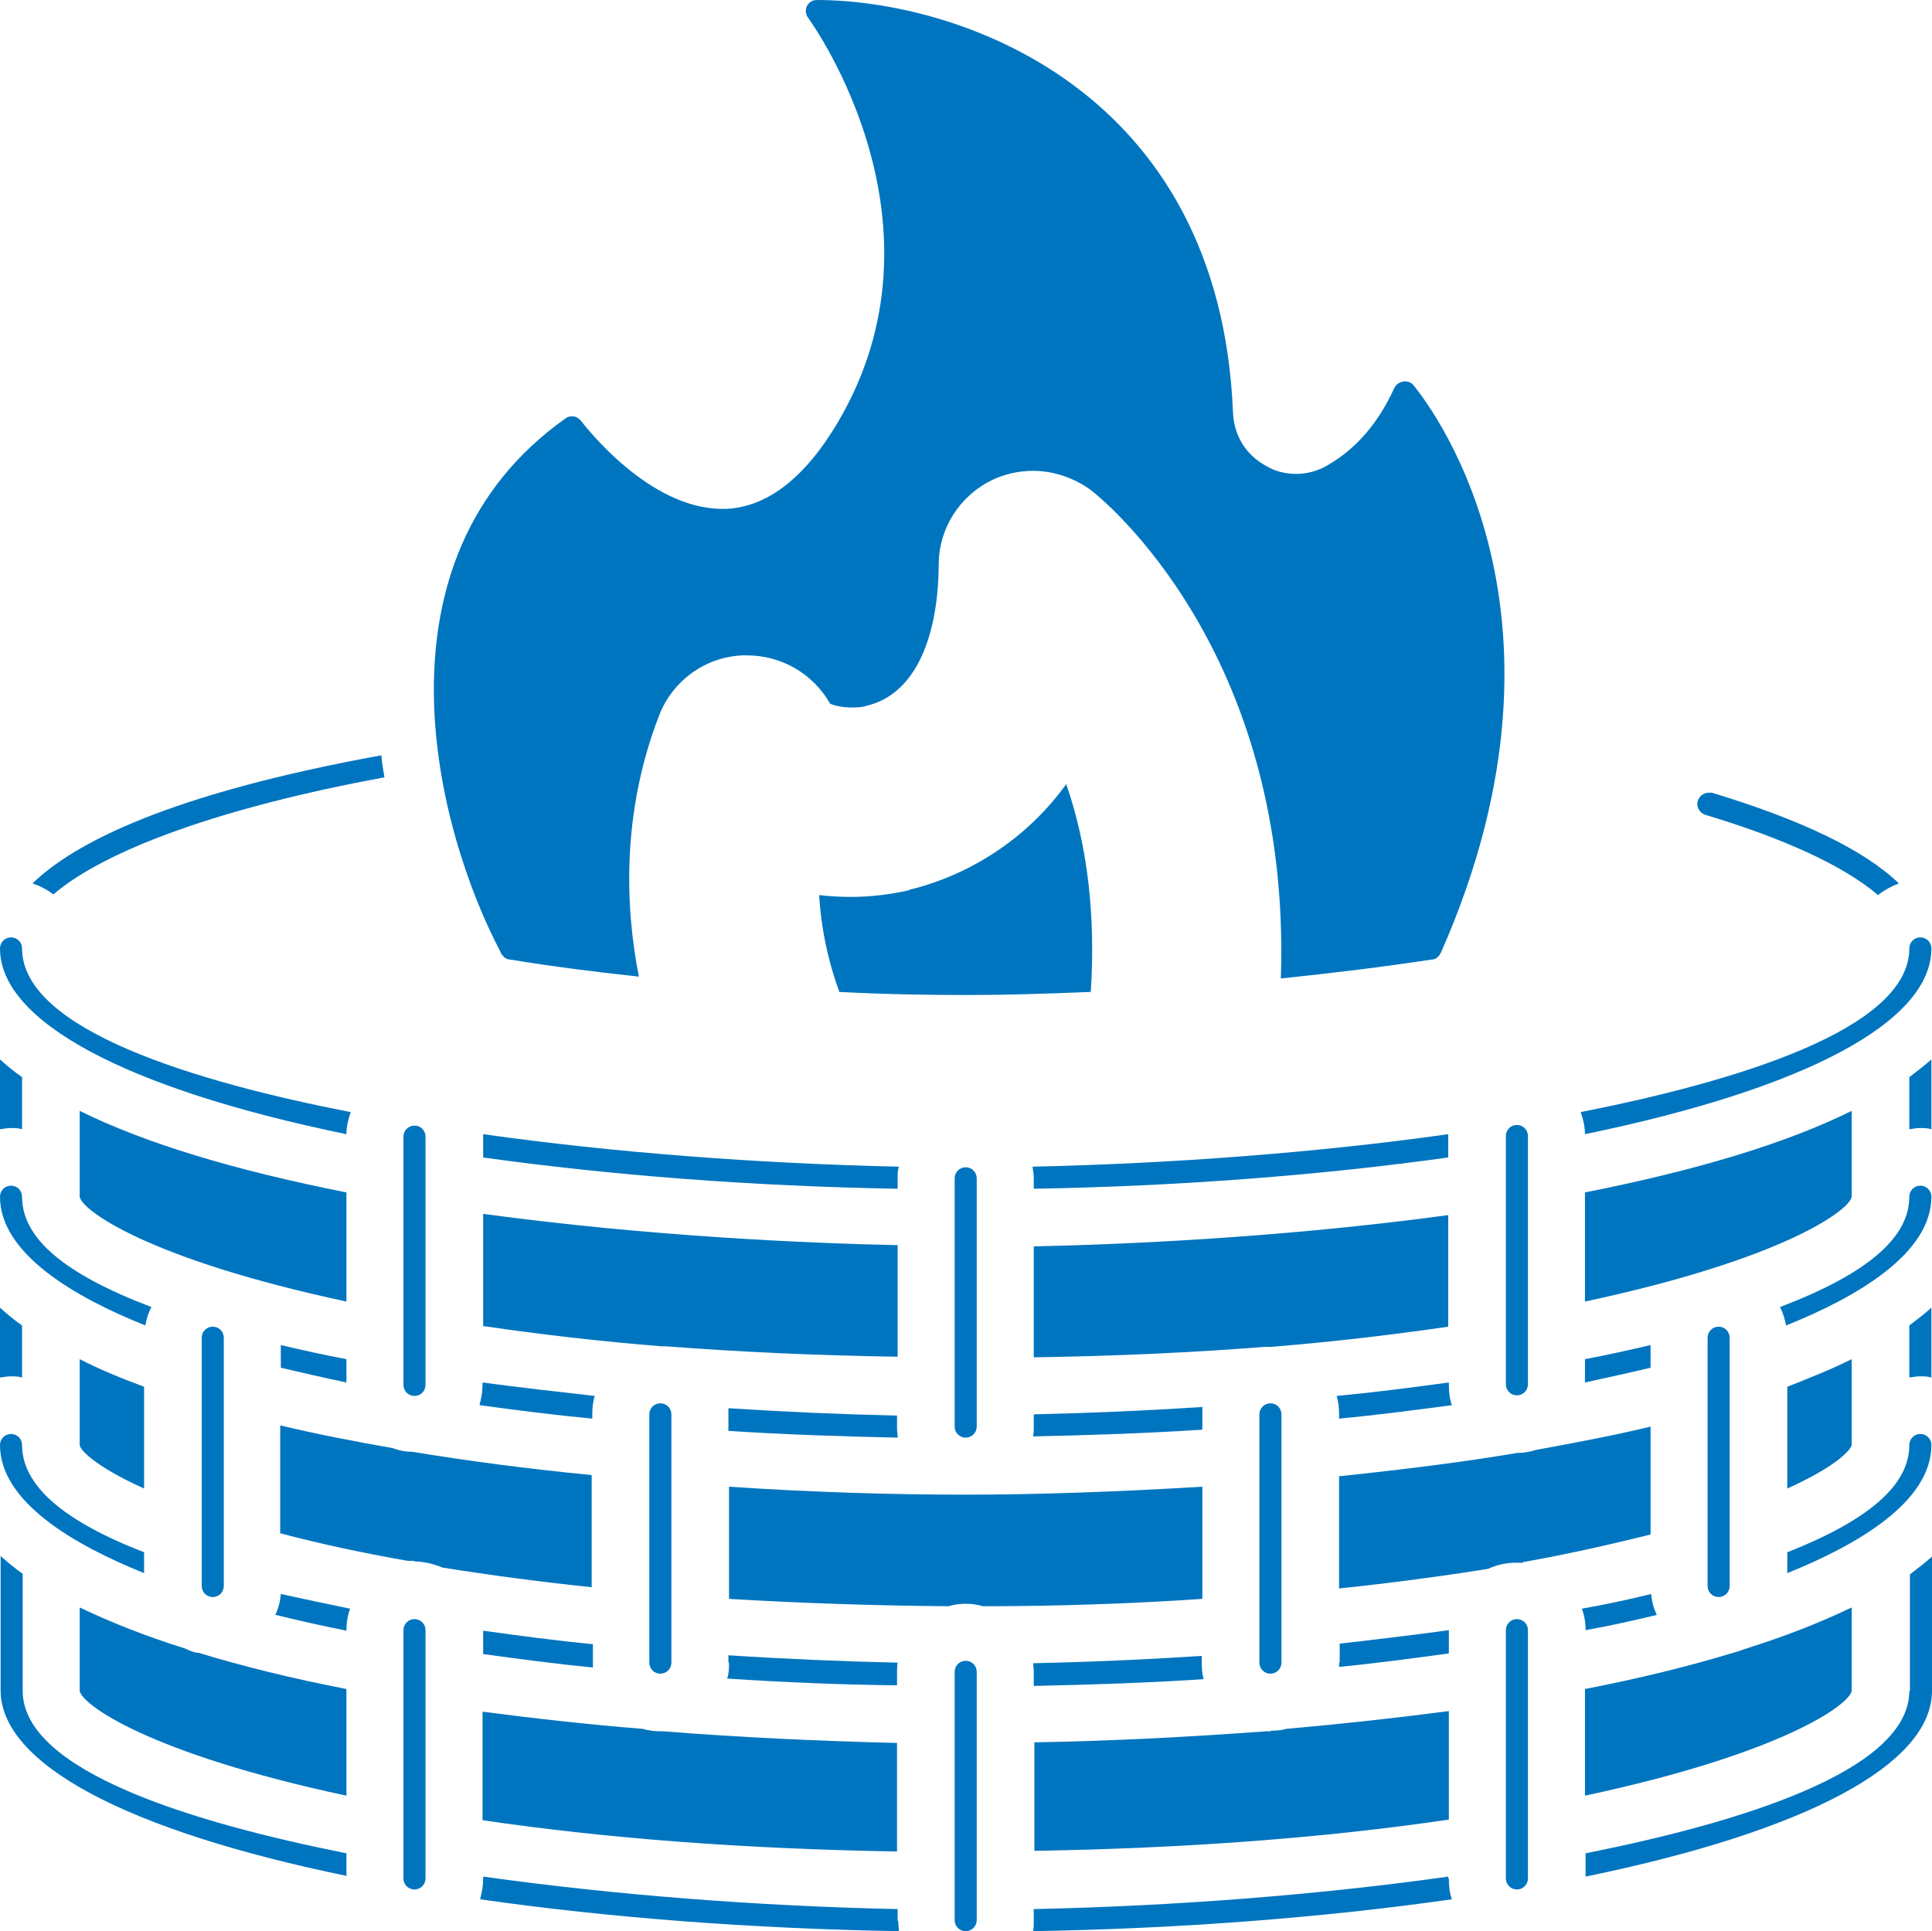 <?xml version="1.0" encoding="UTF-8"?>
<svg id="Semi_Solid" data-name="Semi Solid" xmlns="http://www.w3.org/2000/svg" viewBox="0 0 31.51 31.5">
  <path d="m7.88,21.63c.96.14,1.91.25,2.91.33h.07c1.17.09,2.43.15,3.78.17v-1.82c-1.45-.03-4.03-.14-6.76-.51v1.82h0Z" style="fill: #0075bf; stroke-width: 0px;"/>
  <path d="m10.77,28.24c-.09,0-.18-.01-.29-.04-.88-.07-1.77-.17-2.61-.28v1.77c2.03.3,4.3.47,6.76.51v-1.77c-1.25-.03-2.56-.09-3.81-.19,0,0-.03,0-.05,0Z" style="fill: #0075bf; stroke-width: 0px;"/>
  <path d="m29.15,22.62v1.66c.82-.37,1.04-.64,1.05-.71v-1.4c-.32.16-.67.3-1.05.45Z" style="fill: #0075bf; stroke-width: 0px;"/>
  <path d="m25.85,27.55v1.74c3.23-.69,4.32-1.49,4.35-1.71v-1.36c-.5.24-1.08.47-1.75.68-.05.02-.14.05-.22.07-.69.21-1.5.41-2.38.58Z" style="fill: #0075bf; stroke-width: 0px;"/>
  <path d="m24.84,25.48c.74-.13,1.43-.29,2.08-.45v-1.76c-.58.14-1.21.26-1.87.38-.09.03-.2.05-.31.05-.88.15-1.86.27-2.9.38v1.83c.86-.09,1.68-.2,2.43-.32.15-.07.31-.1.46-.1h.11Z" style="fill: #0075bf; stroke-width: 0px;"/>
  <path d="m16.03,26.2c1.21,0,2.41-.04,3.58-.12v-1.83c-1.32.08-2.65.13-3.86.13s-2.54-.04-3.86-.13v1.83c1.17.07,2.37.11,3.58.12.1-.03.19-.04.28-.04s.18.01.28.04Z" style="fill: #0075bf; stroke-width: 0px;"/>
  <path d="m20.73,28.24h-.08c-1.22.09-2.53.16-3.78.18v1.77c2.45-.04,4.73-.21,6.76-.51v-1.77c-.84.11-1.74.21-2.65.29-.06.02-.15.03-.24.03h-.01Z" style="fill: #0075bf; stroke-width: 0px;"/>
  <path d="m2.35,24.28v-1.66c-.38-.14-.74-.29-1.05-.45v1.4c0,.07.23.34,1.05.71Z" style="fill: #0075bf; stroke-width: 0px;"/>
  <path d="m6.76,25.47c.16,0,.31.04.46.1.75.12,1.57.23,2.43.32v-1.83c-1.04-.1-2.02-.23-2.93-.38-.12,0-.21-.02-.32-.06-.63-.11-1.25-.23-1.83-.37v1.76c.64.17,1.34.32,2.08.45h.11Z" style="fill: #0075bf; stroke-width: 0px;"/>
  <path d="m25.85,19.45v1.78c3.23-.69,4.32-1.49,4.35-1.71v-1.4c-1.07.53-2.53.97-4.35,1.33Z" style="fill: #0075bf; stroke-width: 0px;"/>
  <path d="m16.86,22.14c1.35-.02,2.61-.08,3.76-.17h.1c.99-.08,1.94-.19,2.9-.33v-1.82c-2.73.37-5.31.48-6.76.51v1.82h0Z" style="fill: #0075bf; stroke-width: 0px;"/>
  <path d="m3.02,26.89c-.64-.2-1.22-.43-1.72-.67v1.36c.03.22,1.12,1.02,4.35,1.71v-1.74c-.88-.17-1.69-.37-2.41-.59-.06,0-.14-.03-.22-.07Z" style="fill: #0075bf; stroke-width: 0px;"/>
  <path d="m1.3,19.52c.03.22,1.12,1.02,4.35,1.71v-1.78c-1.82-.36-3.28-.8-4.35-1.33,0,0,0,1.4,0,1.4Z" style="fill: #0075bf; stroke-width: 0px;"/>
  <path d="m31.14,27.58c0,1.32-2.82,2.16-5.28,2.65v.38c3.6-.74,5.65-1.83,5.65-3.03v-2.19c-.11.1-.23.19-.36.29v1.91h0Z" style="fill: #0075bf; stroke-width: 0px;"/>
  <path d="m31.14,22.47c.06-.01.12-.02.18-.02s.12,0,.18.02v-1.14c-.11.1-.23.19-.36.29,0,0,0,.85,0,.85Z" style="fill: #0075bf; stroke-width: 0px;"/>
  <path d="m31.14,18.42c.06-.01.12-.02.18-.02s.12,0,.18.02v-1.14c-.11.1-.23.19-.36.29,0,0,0,.85,0,.85Z" style="fill: #0075bf; stroke-width: 0px;"/>
  <path d="m27.81,13.29c1.3.39,2.27.84,2.82,1.31.1-.08.21-.14.34-.19-.57-.55-1.6-1.04-3.05-1.48h-.05c-.08,0-.15.05-.18.13-.03.1.03.2.12.23Z" style="fill: #0075bf; stroke-width: 0px;"/>
  <path d="m23.62,30.64v-.03c-2.13.3-4.46.48-6.76.53v.19c0,.06,0,.12-.01.17,2.39-.04,4.73-.22,6.83-.52-.04-.11-.05-.22-.05-.34h-.01Z" style="fill: #0075bf; stroke-width: 0px;"/>
  <path d="m6.27,12.68c-.02-.12-.04-.24-.05-.36-3.46.63-5.01,1.43-5.69,2.09.12.04.24.1.34.18.86-.74,2.79-1.43,5.4-1.91Z" style="fill: #0075bf; stroke-width: 0px;"/>
  <path d="m14.64,31.33v-.19c-2.3-.05-4.62-.23-6.76-.53v.03c0,.12-.02.23-.05.34,2.09.3,4.44.48,6.83.52,0-.06-.01-.11-.01-.17h0Z" style="fill: #0075bf; stroke-width: 0px;"/>
  <path d="m.36,18.42v-.85C.23,17.48.11,17.38,0,17.28v1.14c.06-.01.12-.02.18-.02s.12,0,.18.02Z" style="fill: #0075bf; stroke-width: 0px;"/>
  <path d="m.36,22.47v-.85C.23,21.53.11,21.43,0,21.33v1.14c.06-.01.12-.02.18-.02s.12,0,.18.02Z" style="fill: #0075bf; stroke-width: 0px;"/>
  <path d="m5.65,30.61v-.38c-2.46-.49-5.28-1.33-5.28-2.65v-1.91c-.13-.09-.25-.19-.36-.29v2.19c0,1.2,2.05,2.29,5.65,3.03h0Z" style="fill: #0075bf; stroke-width: 0px;"/>
  <path d="m25.78,18.14c.04.11.07.24.07.36,3.59-.74,5.65-1.83,5.65-3.03,0-.1-.08-.18-.18-.18s-.18.08-.18.18c0,1.32-2.83,2.17-5.36,2.67Z" style="fill: #0075bf; stroke-width: 0px;"/>
  <path d="m7.88,18.53v.35c2.07.29,4.4.47,6.76.51v-.17c0-.06,0-.13.02-.19-2.28-.05-4.66-.23-6.78-.53,0,.01,0,.02,0,.03Z" style="fill: #0075bf; stroke-width: 0px;"/>
  <path d="m16.86,19.22v.17c2.36-.04,4.68-.22,6.76-.51v-.38c-2.12.3-4.5.48-6.78.53.01.06.02.13.02.19Z" style="fill: #0075bf; stroke-width: 0px;"/>
  <path d="m5.65,18.5c0-.12.03-.25.07-.36-2.52-.49-5.36-1.34-5.36-2.67,0-.1-.08-.18-.18-.18S0,15.37,0,15.47C0,16.66,2.05,17.76,5.65,18.5Z" style="fill: #0075bf; stroke-width: 0px;"/>
  <path d="m5.65,22.17c-.37-.07-.73-.15-1.07-.23v.37c.34.08.69.16,1.07.24v-.38Z" style="fill: #0075bf; stroke-width: 0px;"/>
  <path d="m11.88,22.96v.38c.92.06,1.84.09,2.76.11,0-.06-.01-.11-.01-.17v-.19c-.91-.02-1.83-.06-2.75-.12h0Z" style="fill: #0075bf; stroke-width: 0px;"/>
  <path d="m9.66,23.07c0-.1.01-.21.04-.3-.62-.07-1.24-.14-1.83-.22v.03c0,.12-.02.23-.05.34.59.08,1.21.16,1.84.22v-.07Z" style="fill: #0075bf; stroke-width: 0px;"/>
  <path d="m19.61,23.07v-.12c-.92.06-1.84.1-2.75.12v.19c0,.06,0,.12-.01.17.92-.02,1.84-.05,2.76-.11v-.26h0Z" style="fill: #0075bf; stroke-width: 0px;"/>
  <path d="m25.85,22.55c.37-.08.73-.16,1.07-.24v-.37c-.34.08-.7.16-1.07.23v.38Z" style="fill: #0075bf; stroke-width: 0px;"/>
  <path d="m21.8,22.77c.03.1.04.2.04.3v.07c.63-.06,1.24-.14,1.84-.22-.04-.11-.05-.22-.05-.34v-.03c-.59.08-1.2.16-1.83.22Z" style="fill: #0075bf; stroke-width: 0px;"/>
  <path d="m2.37,21.62c.02-.11.05-.21.1-.3-1.42-.54-2.11-1.12-2.11-1.8,0-.1-.08-.18-.18-.18s-.18.08-.18.18c0,.93,1.22,1.64,2.37,2.1Z" style="fill: #0075bf; stroke-width: 0px;"/>
  <path d="m31.5,19.52c0-.1-.08-.18-.18-.18s-.18.08-.18.18c0,.67-.69,1.26-2.11,1.8.05.09.08.2.1.3,1.15-.46,2.37-1.17,2.37-2.1Z" style="fill: #0075bf; stroke-width: 0px;"/>
  <path d="m5.65,26.59c0-.12.02-.24.06-.35-.39-.08-.77-.16-1.13-.24-.01.12-.04.24-.09.34.37.09.76.18,1.17.26h0Z" style="fill: #0075bf; stroke-width: 0px;"/>
  <path d="m21.84,27.12v.07c.6-.06,1.2-.14,1.79-.22v-.38c-.58.08-1.17.15-1.78.22v.31h-.01Z" style="fill: #0075bf; stroke-width: 0px;"/>
  <path d="m11.89,27.12c0,.09,0,.17-.03.26.91.06,1.84.1,2.77.11v-.22s0-.1.01-.15c-.91-.02-1.84-.06-2.76-.12v.12h0Z" style="fill: #0075bf; stroke-width: 0px;"/>
  <path d="m7.88,26.6v.38c.58.08,1.18.16,1.79.22v-.38c-.61-.06-1.21-.14-1.78-.22h-.01Z" style="fill: #0075bf; stroke-width: 0px;"/>
  <path d="m16.85,27.13s.01.1.01.15v.22c.93-.02,1.86-.05,2.77-.11-.02-.08-.03-.17-.03-.26v-.12c-.92.06-1.84.1-2.76.12h.01Z" style="fill: #0075bf; stroke-width: 0px;"/>
  <path d="m27.02,26.34c-.05-.11-.08-.22-.09-.34-.36.09-.74.17-1.13.24.04.11.06.23.06.35h0c.4-.07.79-.16,1.17-.25h-.01Z" style="fill: #0075bf; stroke-width: 0px;"/>
  <path d="m2.35,25.66v-.34c-1.34-.52-1.99-1.1-1.99-1.75,0-.1-.08-.18-.18-.18s-.18.08-.18.18c0,.93,1.21,1.63,2.35,2.09Z" style="fill: #0075bf; stroke-width: 0px;"/>
  <path d="m31.5,23.57c0-.1-.08-.18-.18-.18s-.18.08-.18.18c0,.65-.65,1.22-1.99,1.75v.34c1.14-.46,2.35-1.16,2.35-2.09Z" style="fill: #0075bf; stroke-width: 0px;"/>
  <path d="m15.75,19.04c-.1,0-.18.08-.18.18v4.05c0,.1.08.18.18.18s.18-.08.18-.18v-4.05c0-.1-.08-.18-.18-.18Z" style="fill: #0075bf; stroke-width: 0px;"/>
  <path d="m6.76,22.77c.1,0,.18-.08.18-.18v-4.05c0-.1-.08-.18-.18-.18s-.18.08-.18.18v4.05c0,.1.08.18.18.18Z" style="fill: #0075bf; stroke-width: 0px;"/>
  <path d="m24.74,18.35c-.1,0-.18.08-.18.18v4.05c0,.1.08.18.18.18s.18-.08.18-.18v-4.05c0-.1-.08-.18-.18-.18Z" style="fill: #0075bf; stroke-width: 0px;"/>
  <path d="m15.75,27.09c-.1,0-.18.08-.18.18v4.05c0,.1.08.18.18.18s.18-.08.18-.18v-4.05c0-.1-.08-.18-.18-.18Z" style="fill: #0075bf; stroke-width: 0px;"/>
  <path d="m6.76,26.41c-.1,0-.18.08-.18.18v4.05c0,.1.08.18.18.18s.18-.08.18-.18v-4.05c0-.1-.08-.18-.18-.18Z" style="fill: #0075bf; stroke-width: 0px;"/>
  <path d="m24.74,26.41c-.1,0-.18.08-.18.18v4.05c0,.1.08.18.18.18s.18-.08.18-.18v-4.05c0-.1-.08-.18-.18-.18Z" style="fill: #0075bf; stroke-width: 0px;"/>
  <path d="m10.59,23.07v4.05c0,.1.08.18.18.18s.18-.08.18-.18v-4.05c0-.1-.08-.18-.18-.18s-.18.08-.18.18Z" style="fill: #0075bf; stroke-width: 0px;"/>
  <path d="m3.47,21.64c-.1,0-.18.08-.18.18v4.05c0,.1.08.18.18.18s.18-.08.18-.18v-4.05c0-.1-.08-.18-.18-.18Z" style="fill: #0075bf; stroke-width: 0px;"/>
  <path d="m20.54,23.07v4.05c0,.1.08.18.18.18s.18-.08.18-.18v-4.05c0-.1-.08-.18-.18-.18s-.18.08-.18.18Z" style="fill: #0075bf; stroke-width: 0px;"/>
  <path d="m28.03,21.64c-.1,0-.18.08-.18.18v4.05c0,.1.08.18.18.18s.18-.08.18-.18v-4.05c0-.1-.08-.18-.18-.18Z" style="fill: #0075bf; stroke-width: 0px;"/>
  <path d="m14.83,14.52c-.31.07-.63.11-.95.11-.17,0-.35-.01-.52-.03.04.69.21,1.26.33,1.58.78.04,1.45.05,2.09.05s1.26-.02,2.01-.05c.08-1.24-.05-2.38-.4-3.39-.91,1.26-2.16,1.63-2.55,1.72h-.01Z" style="fill: #0075bf; stroke-width: 0px;"/>
  <path d="m8.18,15.56c.03.05.08.09.13.09.67.11,1.36.2,2.11.28-.22-1.11-.29-2.66.33-4.26.22-.57.76-.96,1.37-.98h.06c.57,0,1.08.3,1.36.79.05.02.17.06.35.06.08,0,.17,0,.25-.03.73-.17,1.16-1.01,1.17-2.3,0-.59.34-1.12.87-1.38.21-.1.44-.15.67-.15.34,0,.68.12.95.32.14.11,3.27,2.6,3.09,7.96.87-.09,1.68-.19,2.47-.31.06,0,.11-.05.14-.11,2.52-5.7-.33-9.11-.45-9.26-.03-.04-.09-.06-.14-.06-.09.01-.14.05-.17.11-.26.57-.62.99-1.09,1.26-.15.09-.33.14-.51.14-.17,0-.34-.04-.49-.13-.33-.18-.52-.49-.54-.86-.21-5.33-4.53-6.74-6.79-6.74-.07,0-.13.04-.16.1-.03.06-.02.14.02.19.1.14,2.39,3.36.49,6.59-.53.9-1.14,1.38-1.81,1.42h-.08c-1.21,0-2.25-1.37-2.3-1.43-.04-.05-.09-.08-.15-.08-.04,0-.07.01-.1.03-3.27,2.31-2.12,6.72-1.06,8.72v.02Z" style="fill: #0075bf; stroke-width: 0px;"/>
</svg>